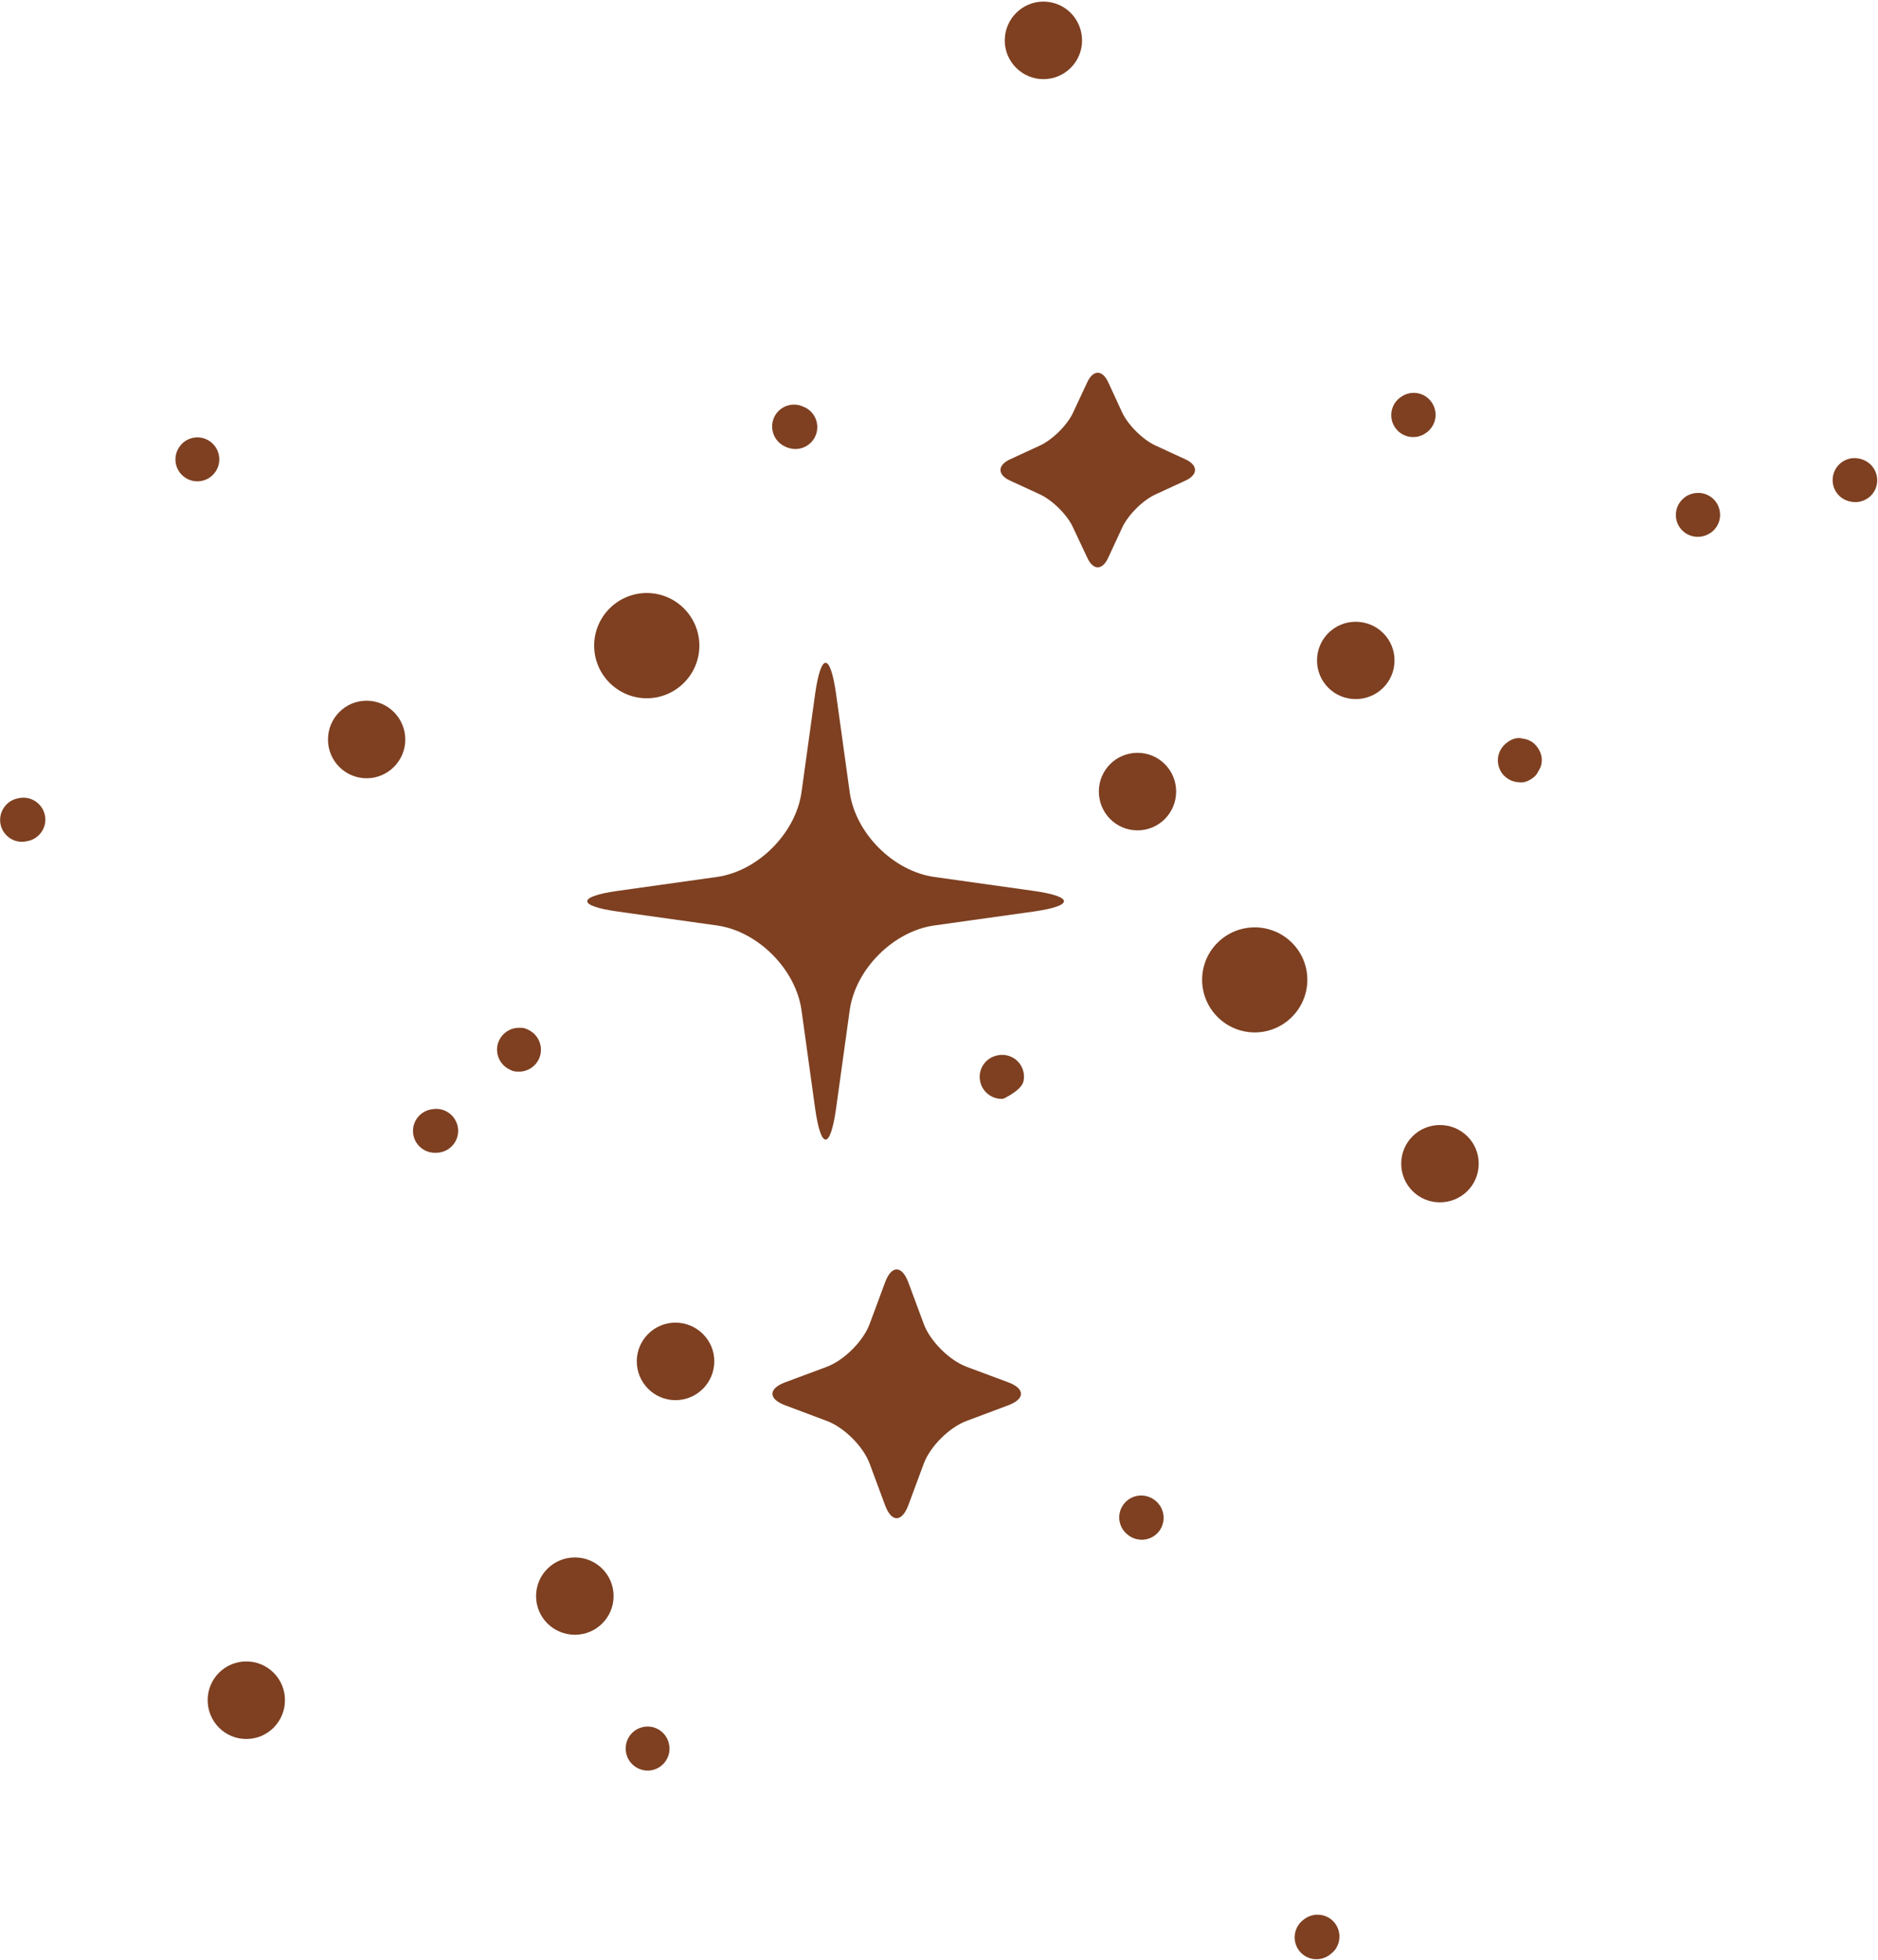 <?xml version="1.0" encoding="UTF-8" standalone="no"?>
<!DOCTYPE svg PUBLIC "-//W3C//DTD SVG 1.1//EN" "http://www.w3.org/Graphics/SVG/1.1/DTD/svg11.dtd">
<svg width="100%" height="100%" viewBox="0 0 1787 1864" version="1.1" xmlns="http://www.w3.org/2000/svg" xmlns:xlink="http://www.w3.org/1999/xlink" xml:space="preserve" xmlns:serif="http://www.serif.com/" style="fill-rule:evenodd;clip-rule:evenodd;stroke-linejoin:round;stroke-miterlimit:2;">
    <g transform="matrix(1,0,0,1,-78919,-46095)">
        <g transform="matrix(1,0,0,1,-0.333,0)">
            <g id="Stars-05" transform="matrix(1,0,0,1,64146,-6177.8)">
                <g transform="matrix(20.433,0,0,20.433,-22259.2,4577.52)">
                    <path d="M1873.72,2364.97C1873.72,2363.97 1874.53,2363.17 1875.52,2363.17C1876.52,2363.17 1877.33,2363.97 1877.33,2364.97C1877.33,2365.97 1876.52,2366.77 1875.52,2366.77C1874.53,2366.77 1873.72,2365.97 1873.72,2364.97Z" style="fill:rgb(126,64,33);"/>
                </g>
                <g transform="matrix(20.433,0,0,20.433,-21819.8,4586.19)">
                    <path d="M1839.32,2356.82L1837.91,2356.17C1837.33,2355.9 1837.33,2355.46 1837.91,2355.19L1839.32,2354.54C1839.9,2354.27 1840.6,2353.58 1840.86,2353L1841.52,2351.59C1841.79,2351.01 1842.22,2351.01 1842.49,2351.59L1843.14,2353C1843.41,2353.58 1844.1,2354.27 1844.69,2354.54L1846.1,2355.19C1846.68,2355.46 1846.68,2355.9 1846.1,2356.17L1844.69,2356.82C1844.1,2357.09 1843.41,2357.78 1843.14,2358.37L1842.49,2359.77C1842.22,2360.36 1841.79,2360.36 1841.52,2359.77L1840.86,2358.37C1840.6,2357.78 1839.9,2357.09 1839.32,2356.82Z" style="fill:rgb(126,64,33);"/>
                </g>
                <g transform="matrix(20.433,0,0,20.433,-22585.1,4855.21)">
                    <path d="M1879.51,2357.48C1879.51,2356.49 1880.31,2355.68 1881.31,2355.68C1882.31,2355.68 1883.11,2356.49 1883.11,2357.48C1883.11,2358.48 1882.31,2359.29 1881.31,2359.29C1880.31,2359.29 1879.51,2358.48 1879.51,2357.48Z" style="fill:rgb(126,64,33);"/>
                </g>
                <g transform="matrix(1,0,0,1,4117.67,12611.4)">
                    <path d="M12012.4,40073.3C12021.3,40067.3 12024.4,40055.5 12019.1,40045.9C12013.6,40035.8 12001,40032.1 11990.9,40037.6C11989.5,40038.4 11988.5,40039.1 11987.3,40040C11978.3,40047.2 11976.9,40060.4 11984.1,40069.3C11991,40078 12003.5,40079.6 12012.4,40073.3ZM12011.7,40073.7L12010.9,40074.2C12011.1,40074 12011.4,40073.9 12011.7,40073.7ZM12012.2,40073.4L12012.1,40073.5L12012.1,40073.4L12012.2,40073.4ZM12012.7,40073.1C12012.9,40072.9 12013.1,40072.7 12013.3,40072.5L12012.7,40073.1Z" style="fill:rgb(126,64,33);"/>
                </g>
                <g transform="matrix(1,0,0,1,4193.25,12663.8)">
                    <path d="M12006.7,40324.9L12006.7,40324.9L12006.7,40325L12006.5,40325.4L12006.4,40325.7L12006.3,40325.9L12006.3,40326.1L12006.2,40326.4L12006.2,40326.6L12006.1,40326.9L12006,40327.2L12006,40327.3L12005.9,40327.4L12005.8,40327.9L12005.7,40328.3C12005.6,40329.3 12005.4,40330.3 12005.4,40331.4L12005.4,40331.4L12005.4,40331.5L12005.4,40331.9L12005.4,40332.2C12005.4,40333.7 12005.5,40335.1 12005.8,40336.3C12006.7,40340.9 12009.1,40345.1 12012.9,40348.3C12014.1,40349.3 12015.4,40350.1 12016.8,40350.8C12019.4,40352.1 12022.1,40352.8 12024.9,40353C12026.8,40353.4 12031.6,40354 12037.8,40349.5C12039.5,40348.4 12040.9,40347.1 12042.2,40345.5C12042.5,40345.1 12046,40339 12046.2,40338.1C12048.5,40330.6 12046.3,40325.1 12044.2,40321.6C12041.1,40316.3 12036.3,40312.3 12028.5,40311.4C12027.7,40311.3 12021.5,40309 12012.9,40316.2C12010,40318.6 12007.9,40321.6 12006.7,40324.9ZM12037.8,40349.5C12038.4,40349.1 12039,40348.7 12039.6,40348.2C12035.2,40351.8 12029.7,40353.4 12024.4,40352.9L12024.6,40353L12024.9,40353C12029.4,40353.3 12034,40352.1 12037.8,40349.5ZM12020,40352L12020,40352.1L12019.6,40351.9L12020,40352ZM12011.8,40347.2C12012,40347.5 12012.3,40347.7 12012.6,40348L12012.9,40348.3C12013.4,40348.6 12013.8,40349 12014.3,40349.3C12015.1,40349.9 12016,40350.4 12016.8,40350.8L12017.6,40351.2C12017.9,40351.3 12018.3,40351.5 12018.7,40351.6L12019.4,40351.9C12016.4,40350.8 12013.6,40349.1 12011.3,40346.7L12011.8,40347.2ZM12042.3,40345.4L12042.2,40345.5L12042.2,40345.5L12042.3,40345.4C12042.6,40345 12043,40344.6 12043.3,40344.1L12042.3,40345.4ZM12005.4,40331.2L12005.4,40331.4L12005.4,40331.5L12005.4,40332.2C12005.4,40333.6 12005.5,40335 12005.8,40336.3L12005.9,40336.9L12006,40337.2C12005.5,40335.2 12005.3,40333.2 12005.4,40331.2Z" style="fill:rgb(126,64,33);"/>
                </g>
                <g transform="matrix(1,0,0,1,4117.67,12611.4)">
                    <path d="M11728,41120.5L11728.2,41120.6L11728.2,41120.7L11728.3,41120.7L11728.3,41120.8L11729,41121.3L11729.1,41121.4C11735.9,41126.8 11745.8,41127.5 11753.5,41122.5C11763.1,41116.2 11765.8,41103.3 11759.5,41093.6C11757.4,41090.5 11755.4,41088.6 11752.2,41086.7C11742.3,41080.9 11729.5,41084.1 11723.6,41094C11718.3,41102.9 11720.4,41114.1 11728,41120.5ZM11728.7,41121.1C11727.2,41119.8 11725.8,41118.3 11724.6,41116.5C11725.7,41118.1 11726.8,41119.4 11728,41120.5L11728.2,41120.7L11728.3,41120.8L11728.7,41121.1L11728.8,41121.2L11729.1,41121.4C11729.6,41121.8 11730.2,41122.2 11730.9,41122.6C11730.1,41122.1 11729.4,41121.6 11728.7,41121.1Z" style="fill:rgb(126,64,33);"/>
                </g>
                <g transform="matrix(1,0,0,1,4117.67,12611.4)">
                    <path d="M11251.2,41326.9C11251.2,41327 11251.2,41327 11251.2,41327.1C11252.6,41338.5 11263,41346.6 11274.4,41345.3C11285.8,41343.9 11294,41333.5 11292.6,41322.1C11292.6,41322 11292.6,41321.9 11292.5,41321.9C11291.2,41310.5 11280.8,41302.3 11269.4,41303.7C11257.9,41305.1 11249.8,41315.5 11251.2,41326.9Z" style="fill:rgb(126,64,33);"/>
                </g>
                <g transform="matrix(1,0,0,1,4117.67,12611.4)">
                    <path d="M11895.9,41487.4L11895.7,41487.5C11886.6,41494.6 11884.9,41507.6 11891.9,41516.8C11898.8,41525.7 11911.5,41527.5 11920.6,41520.9C11921,41520.6 11923.9,41518.4 11925.1,41517C11932.6,41508.3 11931.7,41495.2 11923.1,41487.6C11915.2,41480.8 11903.7,41480.9 11895.9,41487.4ZM11920.6,41520.9L11920.6,41521C11920.6,41521 11920.9,41520.7 11921.1,41520.6L11920.6,41520.9Z" style="fill:rgb(126,64,33);"/>
                </g>
                <g transform="matrix(1,0,0,1,4117.67,12611.4)">
                    <path d="M10681.8,40461.4C10692.7,40459.4 10700.2,40449 10698.6,40438C10696.9,40426.6 10686.4,40418.7 10675,40420.3C10674.1,40420.5 10673.2,40420.7 10672.3,40420.8C10661.1,40423.2 10653.9,40434.3 10656.2,40445.5C10658.6,40456.8 10669.6,40464 10680.9,40461.6L10681.8,40461.4Z" style="fill:rgb(126,64,33);"/>
                </g>
                <g transform="matrix(20.433,0,0,20.433,-23433.1,5719.42)">
                    <path d="M1879.51,2357.48C1879.51,2356.49 1880.31,2355.68 1881.31,2355.68C1882.31,2355.68 1883.11,2356.49 1883.11,2357.48C1883.11,2358.48 1882.31,2359.29 1881.31,2359.29C1880.31,2359.29 1879.51,2358.48 1879.51,2357.48Z" style="fill:rgb(126,64,33);"/>
                </g>
                <g transform="matrix(20.433,0,0,20.433,-21997.5,5056.7)">
                    <path d="M1827.25,2340.83C1827.25,2339.48 1828.35,2338.38 1829.7,2338.38C1831.05,2338.38 1832.15,2339.48 1832.15,2340.83C1832.15,2342.18 1831.05,2343.28 1829.7,2343.28C1828.35,2343.28 1827.25,2342.18 1827.25,2340.83Z" style="fill:rgb(126,64,33);"/>
                </g>
                <g transform="matrix(1,0,0,1,4117.67,12611.4)">
                    <path d="M11420.3,40048.3C11410.3,40043.5 11398.2,40047.3 11392.9,40057.1C11387.4,40067.2 11391.2,40079.9 11401.3,40085.4C11403.3,40086.5 11405.1,40087.3 11407.4,40087.8C11418.5,40090.7 11429.9,40083.9 11432.7,40072.8C11435.3,40062.6 11429.9,40052.1 11420.3,40048.3ZM11418.7,40047.8L11419.6,40048L11419.5,40048L11418.7,40047.8ZM11418.7,40047.8C11418.4,40047.6 11418.1,40047.6 11417.7,40047.5L11418.7,40047.8Z" style="fill:rgb(126,64,33);"/>
                </g>
                <g transform="matrix(1,0,0,1,4117.67,12611.4)">
                    <path d="M11601.8,40666C11592.6,40669.2 11586.6,40678.6 11588.1,40688.6C11589.6,40699.5 11599.4,40707.3 11610.2,40706.5C11610.6,40706.3 11627.8,40698.6 11629.6,40689.6C11631.9,40678.3 11624.6,40667.3 11613.3,40665.1C11609.3,40664.3 11605.4,40664.7 11601.8,40666ZM11610.3,40706.5L11610.2,40706.5L11610.2,40706.5L11610.3,40706.5C11610.7,40706.4 11611.2,40706.4 11611.6,40706.3L11610.3,40706.5Z" style="fill:rgb(126,64,33);"/>
                </g>
                <g transform="matrix(1,0,0,1,4117.67,12611.4)">
                    <path d="M10860.8,40109.9C10860.8,40109.9 10860.8,40109.8 10860.9,40109.8C10867.2,40100.2 10864.6,40087.3 10855,40080.9C10845.5,40074.5 10832.5,40077.1 10826.2,40086.7C10826.1,40086.8 10826.1,40086.8 10826.1,40086.8C10819.7,40096.4 10822.3,40109.3 10831.9,40115.7C10841.5,40122.1 10854.4,40119.5 10860.8,40109.9Z" style="fill:rgb(126,64,33);"/>
                </g>
                <g transform="matrix(1,0,0,1,4117.67,12611.4)">
                    <path d="M11140.1,40678.4C11144.6,40680.9 11147.2,40680.6 11147.7,40680.6C11146.3,40680.5 11144.9,40680.2 11143.6,40679.8L11143.4,40679.7L11143.4,40679.7L11143.4,40679.7L11143.2,40679.7C11142.1,40679.3 11141.1,40678.9 11140.1,40678.4C11139.6,40678.1 11139.1,40677.9 11138.6,40677.5C11140.1,40678.5 11141.6,40679.2 11143.2,40679.7L11143.4,40679.7L11143.6,40679.8C11144.5,40680.1 11145.5,40680.3 11146.5,40680.4C11147.2,40680.5 11147.7,40680.6 11147.7,40680.6L11147.7,40680.6C11155.3,40681.3 11163,40677.7 11167.3,40670.8C11173.3,40661 11170.3,40648.2 11160.6,40642.1C11154.6,40638.4 11151.4,40639 11151.3,40639C11140.3,40638.1 11130.4,40645.9 11128.8,40656.9C11127.6,40665.9 11132.3,40674.5 11140.1,40678.4Z" style="fill:rgb(126,64,33);"/>
                </g>
                <g transform="matrix(1,0,0,1,4117.67,12611.4)">
                    <path d="M11067.2,40716.4C11067.5,40716.4 11067.8,40716.3 11068.1,40716.3C11056.6,40717.1 11047.9,40727 11048.7,40738.5C11049.5,40750 11059.5,40758.6 11071,40757.8C11072.1,40757.8 11073.2,40757.7 11074.3,40757.5C11085.7,40755.5 11093.3,40744.7 11091.3,40733.4C11089.3,40722.1 11078.6,40714.4 11067.2,40716.4Z" style="fill:rgb(126,64,33);"/>
                </g>
                <g transform="matrix(1,0,0,1,4117.67,12611.4)">
                    <path d="M12416.6,40138.5C12425.9,40140.5 12435.8,40136 12440,40127C12444.8,40116.6 12440.3,40104.1 12429.9,40099.3C12427.4,40098.1 12425,40097.5 12422.3,40097.2C12410.9,40096.1 12400.7,40104.5 12399.6,40116C12398.5,40126.8 12406,40136.6 12416.6,40138.5ZM12417.5,40138.6C12417.7,40138.7 12418,40138.7 12418.3,40138.7L12417.5,40138.6ZM12413.5,40137.5L12414.2,40137.8C12414.6,40137.9 12414.9,40138 12415.2,40138.1L12416,40138.3C12415.2,40138.1 12414.3,40137.9 12413.5,40137.5Z" style="fill:rgb(126,64,33);"/>
                </g>
                <g transform="matrix(1,0,0,1,4117.67,12611.4)">
                    <path d="M12278,40170.9C12278.7,40170.7 12279.3,40170.4 12280,40170.1L12280.1,40170.1L12280.3,40170L12280.8,40169.7L12280.9,40169.7C12288.9,40165.7 12293.7,40156.8 12292.1,40147.6C12290.2,40136.2 12279.5,40128.6 12268.1,40130.5C12263.5,40131.3 12260,40133 12256.6,40136.3C12248.4,40144.3 12248.2,40157.5 12256.2,40165.7C12262,40171.7 12270.6,40173.4 12278,40170.9ZM12277,40171.1L12276.3,40171.3L12276.6,40171.3L12277,40171.1ZM12284.8,40166.9C12283,40168.5 12281,40169.7 12278.8,40170.6L12278.1,40170.8L12277.2,40171.1L12278,40170.9L12278.7,40170.6L12278.8,40170.6L12279.1,40170.5L12280,40170.1L12280.3,40170L12280.9,40169.7C12282.2,40169 12283.5,40168.1 12284.8,40166.9Z" style="fill:rgb(126,64,33);"/>
                </g>
                <g transform="matrix(11.22,0,0,11.22,-4841.33,26985.2)">
                    <path d="M1823.25,2381.4L1821.94,2377.87C1821.4,2376.41 1819.77,2374.79 1818.31,2374.25L1814.79,2372.93C1813.33,2372.39 1813.33,2371.51 1814.79,2370.97L1818.31,2369.66C1819.77,2369.11 1821.4,2367.49 1821.94,2366.03L1823.25,2362.5C1823.79,2361.04 1824.67,2361.04 1825.22,2362.5L1826.53,2366.03C1827.07,2367.49 1828.7,2369.11 1830.16,2369.66L1833.68,2370.97C1835.14,2371.51 1835.14,2372.39 1833.68,2372.93L1830.16,2374.25C1828.7,2374.79 1827.07,2376.41 1826.53,2377.87L1825.22,2381.4C1824.67,2382.86 1823.79,2382.86 1823.25,2381.4Z" style="fill:rgb(126,64,33);"/>
                </g>
                <g transform="matrix(20.433,0,0,20.433,-21886.3,4880.04)">
                    <path d="M1850.12,2365.03C1850.12,2363.68 1851.22,2362.59 1852.57,2362.59C1853.92,2362.59 1855.02,2363.68 1855.02,2365.03C1855.02,2366.38 1853.92,2367.48 1852.57,2367.48C1851.22,2367.48 1850.12,2366.38 1850.12,2365.03Z" style="fill:rgb(126,64,33);"/>
                </g>
                <g transform="matrix(20.433,0,0,20.433,-22275.7,5088.42)">
                    <path d="M1842.85,2372.59C1842.85,2371.6 1843.66,2370.79 1844.65,2370.79C1845.65,2370.79 1846.46,2371.6 1846.46,2372.59C1846.46,2373.59 1845.65,2374.4 1844.65,2374.4C1843.66,2374.4 1842.85,2373.59 1842.85,2372.59Z" style="fill:rgb(126,64,33);"/>
                </g>
                <g transform="matrix(20.433,0,0,20.433,-21906.5,4779.72)">
                    <path d="M1860.38,2378.5C1860.38,2377.5 1861.19,2376.7 1862.18,2376.7C1863.18,2376.7 1863.99,2377.5 1863.99,2378.5C1863.99,2379.5 1863.18,2380.3 1862.18,2380.3C1861.19,2380.3 1860.38,2379.5 1860.38,2378.5Z" style="fill:rgb(126,64,33);"/>
                </g>
                <g transform="matrix(20.433,0,0,20.433,-21761.8,5044.28)">
                    <path d="M1813.01,2385.68C1813.01,2384.68 1813.82,2383.88 1814.82,2383.88C1815.81,2383.88 1816.62,2384.68 1816.62,2385.68C1816.62,2386.68 1815.81,2387.48 1814.82,2387.48C1813.82,2387.48 1813.01,2386.68 1813.01,2385.68Z" style="fill:rgb(126,64,33);"/>
                </g>
                <g transform="matrix(20.433,0,0,20.433,-22124.7,4901.48)">
                    <path d="M1821.08,2352.8C1821.08,2351.8 1821.88,2350.99 1822.88,2350.99C1823.87,2350.99 1824.68,2351.8 1824.68,2352.8C1824.68,2353.79 1823.87,2354.6 1822.88,2354.6C1821.88,2354.6 1821.08,2353.79 1821.08,2352.8Z" style="fill:rgb(126,64,33);"/>
                </g>
                <g transform="matrix(20.433,0,0,20.433,-22036.3,3761.68)">
                    <path d="M1848.27,2376.04C1848.27,2375.04 1849.08,2374.23 1850.07,2374.23C1851.07,2374.23 1851.87,2375.04 1851.87,2376.04C1851.87,2377.03 1851.07,2377.84 1850.07,2377.84C1849.08,2377.84 1848.27,2377.03 1848.27,2376.04Z" style="fill:rgb(126,64,33);"/>
                </g>
                <g transform="matrix(24.167,0,0,24.167,-18777.3,29737.4)">
                    <path d="M1420.38,976.128L1419.84,972.237C1419.61,970.625 1418.12,969.135 1416.51,968.909L1412.62,968.364C1411,968.138 1411,967.772 1412.62,967.546L1416.51,967C1418.12,966.775 1419.61,965.285 1419.84,963.673L1420.38,959.781C1420.61,958.169 1420.97,958.169 1421.2,959.781L1421.74,963.673C1421.97,965.285 1423.46,966.775 1425.07,967L1428.96,967.546C1430.58,967.772 1430.58,968.138 1428.96,968.364L1425.07,968.909C1423.46,969.135 1421.97,970.625 1421.74,972.237L1421.2,976.128C1420.97,977.74 1420.61,977.74 1420.38,976.128Z" style="fill:rgb(126,64,33);"/>
                </g>
            </g>
        </g>
    </g>
</svg>
